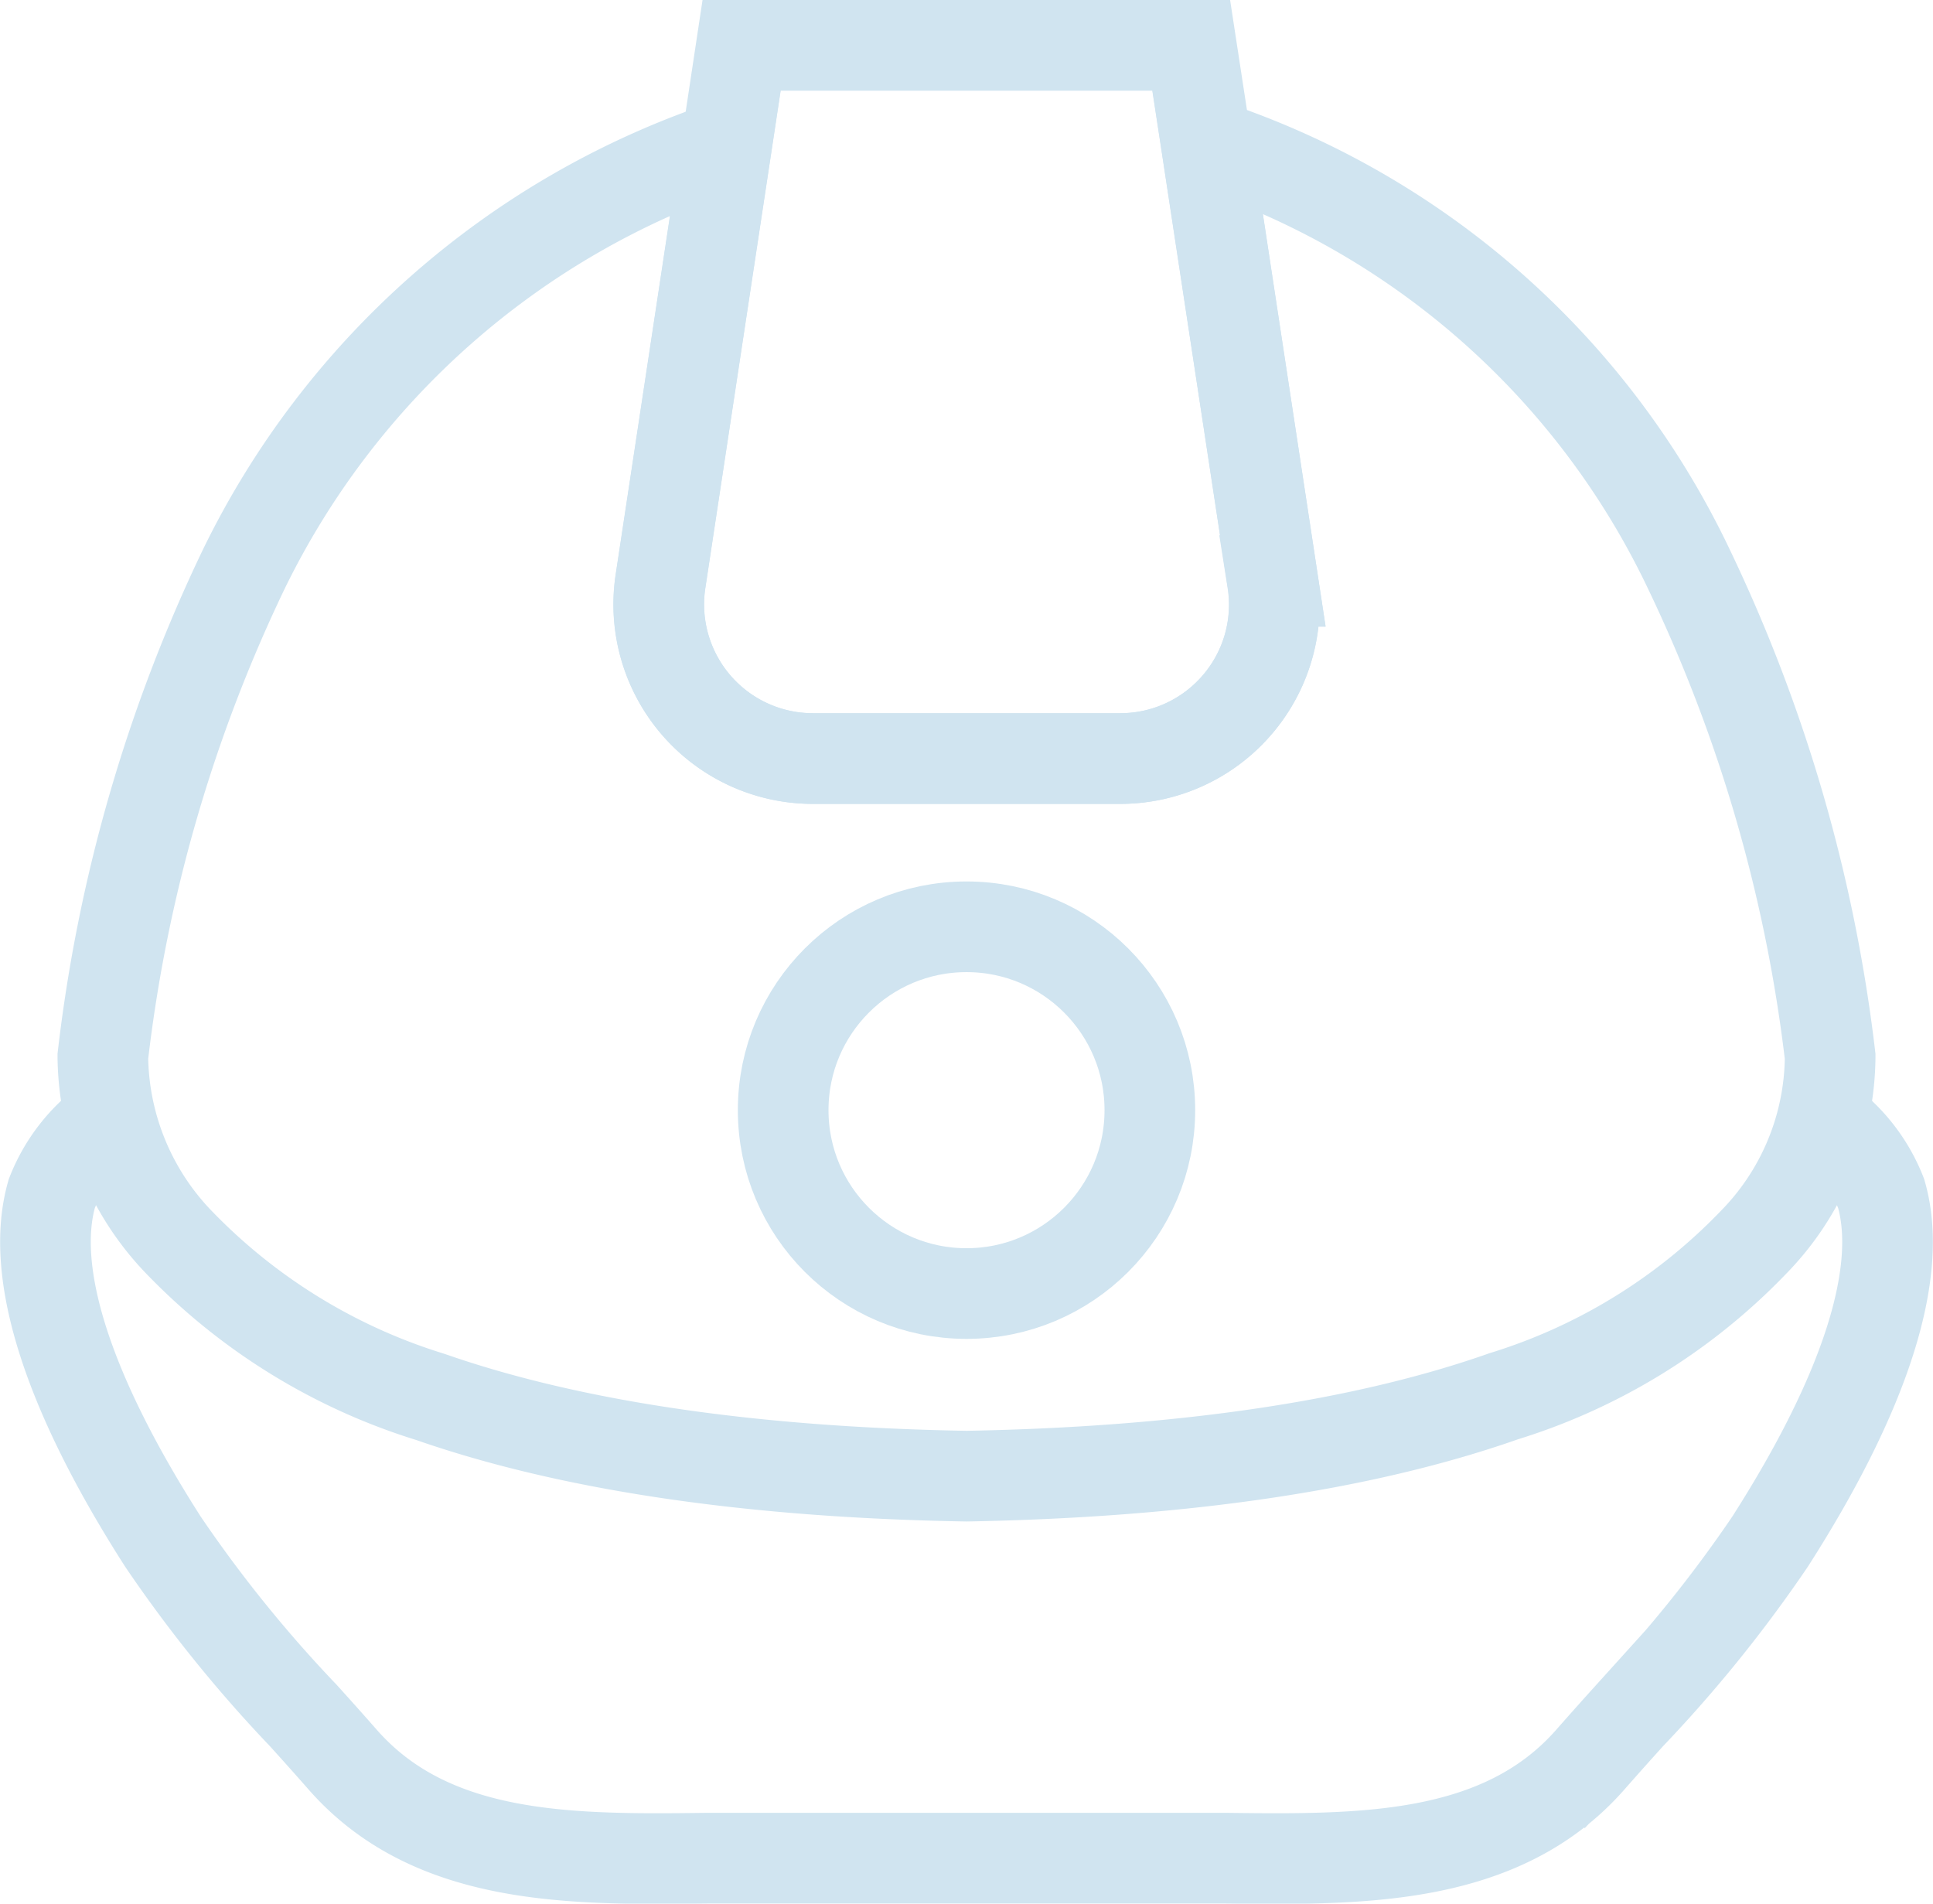 <svg xmlns="http://www.w3.org/2000/svg" width="63.975" height="62.99" viewBox="0 0 63.975 62.99">
  <g id="workplace_safety_icon" transform="translate(-299.995 -3335)" style="isolation: isolate">
    <path id="Path_126" data-name="Path 126" d="M57.759,40.691a19.362,19.362,0,0,1-8.251,5.076c-4.625,1.628-10.6,2.514-17.774,2.643-7.147-.121-13.118-1.007-17.742-2.619A19.561,19.561,0,0,1,5.732,40.74a8.981,8.981,0,0,1-2.586-6.212v-.008A50.777,50.777,0,0,1,7.8,18.421,27.469,27.469,0,0,1,23.789,4.376L21.606,18.791a5.1,5.1,0,0,0,5.043,5.874H36.818a5.1,5.1,0,0,0,5.043-5.874h.008L39.67,4.328A27.01,27.01,0,0,1,55.639,18.4a51.164,51.164,0,0,1,4.674,16.123v.008A8.863,8.863,0,0,1,57.759,40.691Z" transform="translate(300.253 3335.435)" fill="none" stroke="#d0e4f0" stroke-miterlimit="10" stroke-width="3"/>
    <circle id="Ellipse_3" data-name="Ellipse 3" cx="6.068" cy="6.068" r="6.068" transform="translate(325.915 3365.667)" fill="none" stroke="#d0e4f0" stroke-miterlimit="10" stroke-width="3"/>
    <path id="Path_127" data-name="Path 127" d="M3.661,32.281A5.441,5.441,0,0,0,1.71,34.758c-.751,2.6.516,6.583,3.678,11.52a44.4,44.4,0,0,0,4.641,5.748c.433.478.88.978,1.313,1.471,2.957,3.36,7.591,3.307,12.066,3.254H40.557c4.475.053,9.108.106,12.066-3.254.433-.493.88-.993,1.312-1.471a44.314,44.314,0,0,0,4.642-5.748c3.161-4.937,4.43-8.919,3.677-11.52a5.442,5.442,0,0,0-1.95-2.477" transform="translate(300 3339.735)" fill="none" stroke="#d0e4f0" stroke-miterlimit="10" stroke-width="3"/>
    <path id="Path_128" data-name="Path 128" d="M38.236,23.319A5.092,5.092,0,0,1,34.36,25.1H24.191a5.1,5.1,0,0,1-5.043-5.873L21.331,4.812l.5-3.312H36.713l.5,3.263,2.2,14.463H39.4A5.07,5.07,0,0,1,38.236,23.319Z" transform="translate(302.706 3335)" fill="none" stroke="#d0e4f0" stroke-miterlimit="10" stroke-width="3"/>
  </g>
</svg>
